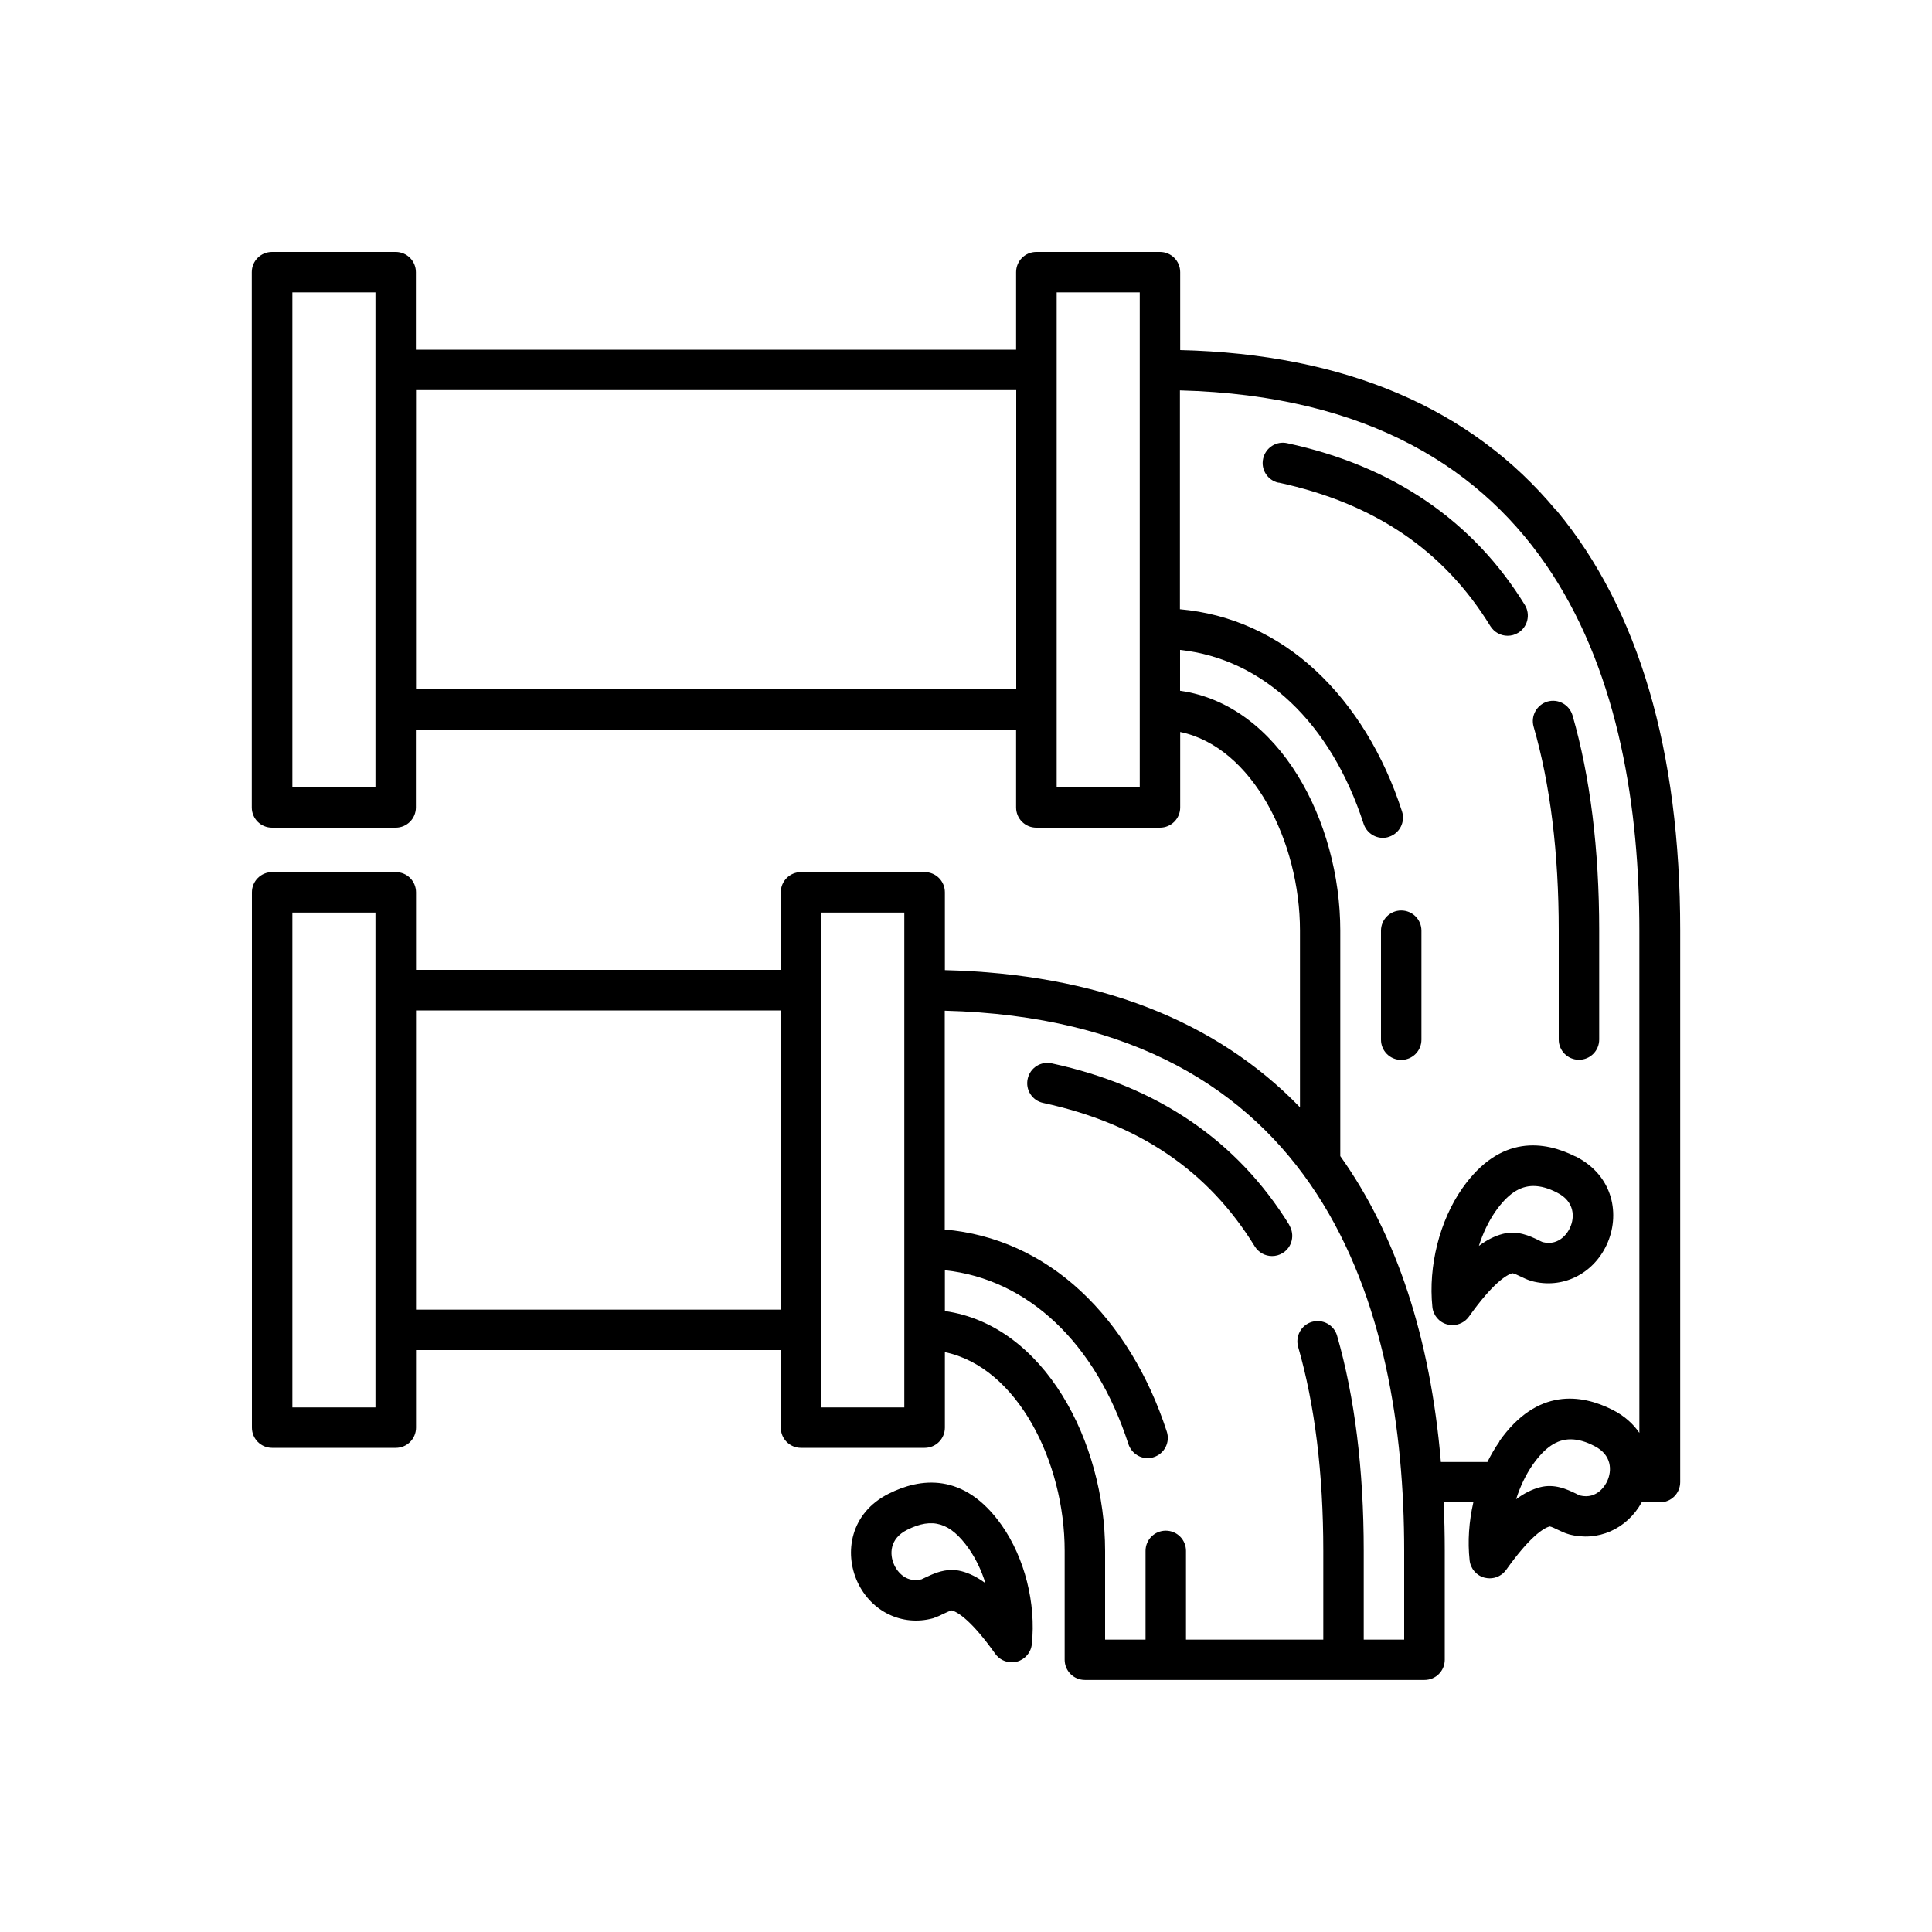 <svg xmlns="http://www.w3.org/2000/svg" id="Livello_1" data-name="Livello 1" viewBox="0 0 150 150"><defs><style>      .cls-1 {        stroke-width: 0px;      }    </style></defs><path class="cls-1" d="M120.84,39.65c-6.61-7.97-16.44-12.16-29.21-12.47v-6.05c0-.87-.7-1.57-1.57-1.57h-9.6c-.87,0-1.57.7-1.57,1.57v6.02h-46.6v-6.02c0-.87-.7-1.57-1.57-1.57h-9.6c-.87,0-1.57.7-1.57,1.57v41.56c0,.87.7,1.57,1.57,1.57h9.6c.87,0,1.57-.7,1.57-1.57v-6.02h46.6v6.02c0,.87.7,1.57,1.57,1.57h9.6c.87,0,1.57-.7,1.57-1.57v-5.86c5.62,1.17,9.3,8.52,9.3,15.42v13.72c-6.56-6.78-15.81-10.36-27.57-10.65v-6.04c0-.87-.7-1.57-1.57-1.57h-9.6c-.87,0-1.57.7-1.57,1.57v6.02h-28.32v-6.02c0-.87-.7-1.57-1.57-1.57h-9.6c-.87,0-1.57.7-1.57,1.57v41.56c0,.87.7,1.57,1.57,1.57h9.6c.87,0,1.57-.7,1.57-1.57v-6.02h28.32v6.02c0,.87.7,1.57,1.57,1.57h9.6c.87,0,1.57-.7,1.57-1.57v-5.86c5.62,1.17,9.3,8.52,9.3,15.42v8.46c0,.87.7,1.57,1.57,1.57h26.37c.87,0,1.57-.7,1.57-1.57v-8.46c0-1.28-.03-2.53-.08-3.76h2.3c-.34,1.49-.45,3.03-.29,4.5.07.65.53,1.19,1.16,1.35.13.03.27.05.4.05.5,0,.98-.24,1.28-.66,1.85-2.6,2.9-3.23,3.37-3.37.14.02.46.17.66.27.23.11.48.23.74.31.03,0,.06.02.09.03,2.25.61,4.52-.41,5.66-2.48h1.42c.87,0,1.57-.7,1.57-1.57v-42.83c0-13.97-3.23-24.94-9.6-32.61h0ZM29.15,61.12h-6.45V22.7h6.45v38.42h0ZM32.3,53.52v-23.23h46.6v23.23h-46.6ZM29.15,109.27h-6.45v-38.42h6.45v38.42h0ZM32.3,101.68v-23.23h28.32v23.23h-28.32ZM88.49,61.12h-6.45V22.7h6.45v38.42ZM70.21,109.27h-6.45v-38.42h6.45v38.42ZM109.02,127.3h-3.14v-6.89c0-6.32-.7-11.94-2.07-16.71-.24-.83-1.11-1.31-1.95-1.07-.83.24-1.31,1.11-1.07,1.95,1.29,4.48,1.95,9.81,1.95,15.83v6.89h-10.66v-6.89c0-.87-.7-1.57-1.57-1.57s-1.57.7-1.57,1.57v6.89h-3.14v-6.89c0-8.45-4.71-17.53-12.44-18.62v-3.17c6.44.69,11.7,5.63,14.25,13.5.22.66.83,1.09,1.49,1.09.16,0,.32-.02.48-.08.83-.27,1.28-1.15,1.01-1.98-1.43-4.4-3.74-8.18-6.69-10.92-3.01-2.8-6.63-4.43-10.55-4.77v-16.99c29.43.77,35.67,23.13,35.67,41.94v6.89ZM124.78,115c-.11.25-.75,1.44-2.11,1.11-.09-.03-.22-.1-.34-.16-.65-.31-1.63-.78-2.77-.48-.61.16-1.22.46-1.85.93.31-.98.75-1.9,1.29-2.68.94-1.33,1.86-1.97,2.94-1.97.57,0,1.18.17,1.85.52,1.35.68,1.38,1.9.99,2.73h0ZM116.42,111.92c-.35.49-.66,1.03-.94,1.59h-3.61c-.82-9.66-3.44-17.62-7.81-23.75v-17.51c0-8.45-4.71-17.53-12.44-18.62v-3.17c6.44.69,11.7,5.64,14.25,13.5.22.66.83,1.09,1.49,1.09.16,0,.32-.02.48-.08.83-.27,1.28-1.15,1.01-1.98-1.42-4.39-3.73-8.16-6.67-10.9-3.01-2.81-6.64-4.44-10.57-4.79v-16.99c29.43.77,35.67,23.13,35.67,41.94v39c-.48-.71-1.17-1.33-2.1-1.8-2.38-1.2-5.83-1.74-8.78,2.46ZM100.1,95.13c.45.74.22,1.71-.52,2.16-.26.16-.54.23-.82.23-.53,0-1.04-.27-1.34-.75-3.62-5.89-9-9.53-16.43-11.14-.85-.18-1.39-1.02-1.2-1.87.18-.85,1.02-1.39,1.87-1.2,8.2,1.77,14.41,6,18.45,12.56ZM119.07,56.42c-.24-.83.24-1.7,1.07-1.95.84-.24,1.7.24,1.95,1.07,1.37,4.76,2.07,10.38,2.07,16.71v8.46c0,.87-.7,1.57-1.57,1.57s-1.57-.7-1.57-1.57v-8.46c0-6.03-.66-11.35-1.95-15.83h0ZM110.36,72.26v8.46c0,.87-.7,1.57-1.57,1.57s-1.57-.7-1.57-1.57v-8.46c0-.87.7-1.57,1.57-1.57s1.57.7,1.57,1.57ZM99.27,37.48c-.85-.18-1.39-1.02-1.2-1.87s1.02-1.39,1.87-1.2c8.2,1.77,14.41,6,18.45,12.56.45.74.22,1.71-.52,2.16-.26.16-.54.23-.82.23-.53,0-1.04-.27-1.34-.75-3.62-5.89-9-9.53-16.43-11.14ZM69,115.97c-2.99,1.5-3.48,4.59-2.42,6.87,1.07,2.29,3.46,3.44,5.83,2.81.03,0,.06-.02.09-.03.26-.09.51-.2.74-.32.2-.09.52-.25.66-.27.47.14,1.52.77,3.37,3.37.3.42.78.66,1.28.66.13,0,.27-.02.4-.05.63-.17,1.09-.7,1.16-1.35.34-3.17-.56-6.71-2.33-9.23-2.95-4.2-6.4-3.66-8.78-2.46ZM74.65,121.99c-.26-.07-.51-.1-.74-.1-.82,0-1.52.33-2.03.57-.12.06-.26.12-.34.16-1.36.33-2-.86-2.11-1.11-.39-.84-.36-2.05.99-2.73,1.98-1,3.37-.57,4.8,1.46.54.77.98,1.69,1.29,2.68-.63-.47-1.24-.77-1.85-.93h0ZM122.32,89.79c-2.38-1.2-5.83-1.74-8.78,2.46-1.77,2.52-2.66,6.06-2.33,9.23.07.65.53,1.19,1.16,1.35.13.03.27.05.4.05.5,0,.98-.24,1.28-.66,1.85-2.6,2.9-3.23,3.37-3.37.14.02.46.17.66.27.23.11.48.23.74.31.03,0,.06.02.09.03,2.37.64,4.76-.52,5.83-2.81,1.06-2.28.57-5.36-2.42-6.87h0ZM121.89,95.33c-.11.25-.75,1.44-2.11,1.11-.09-.03-.22-.1-.34-.16-.65-.31-1.63-.78-2.77-.48-.61.16-1.22.46-1.85.93.31-.98.75-1.9,1.29-2.68.94-1.33,1.86-1.97,2.94-1.97.57,0,1.18.17,1.85.52,1.35.68,1.38,1.9.99,2.73Z"></path></svg>